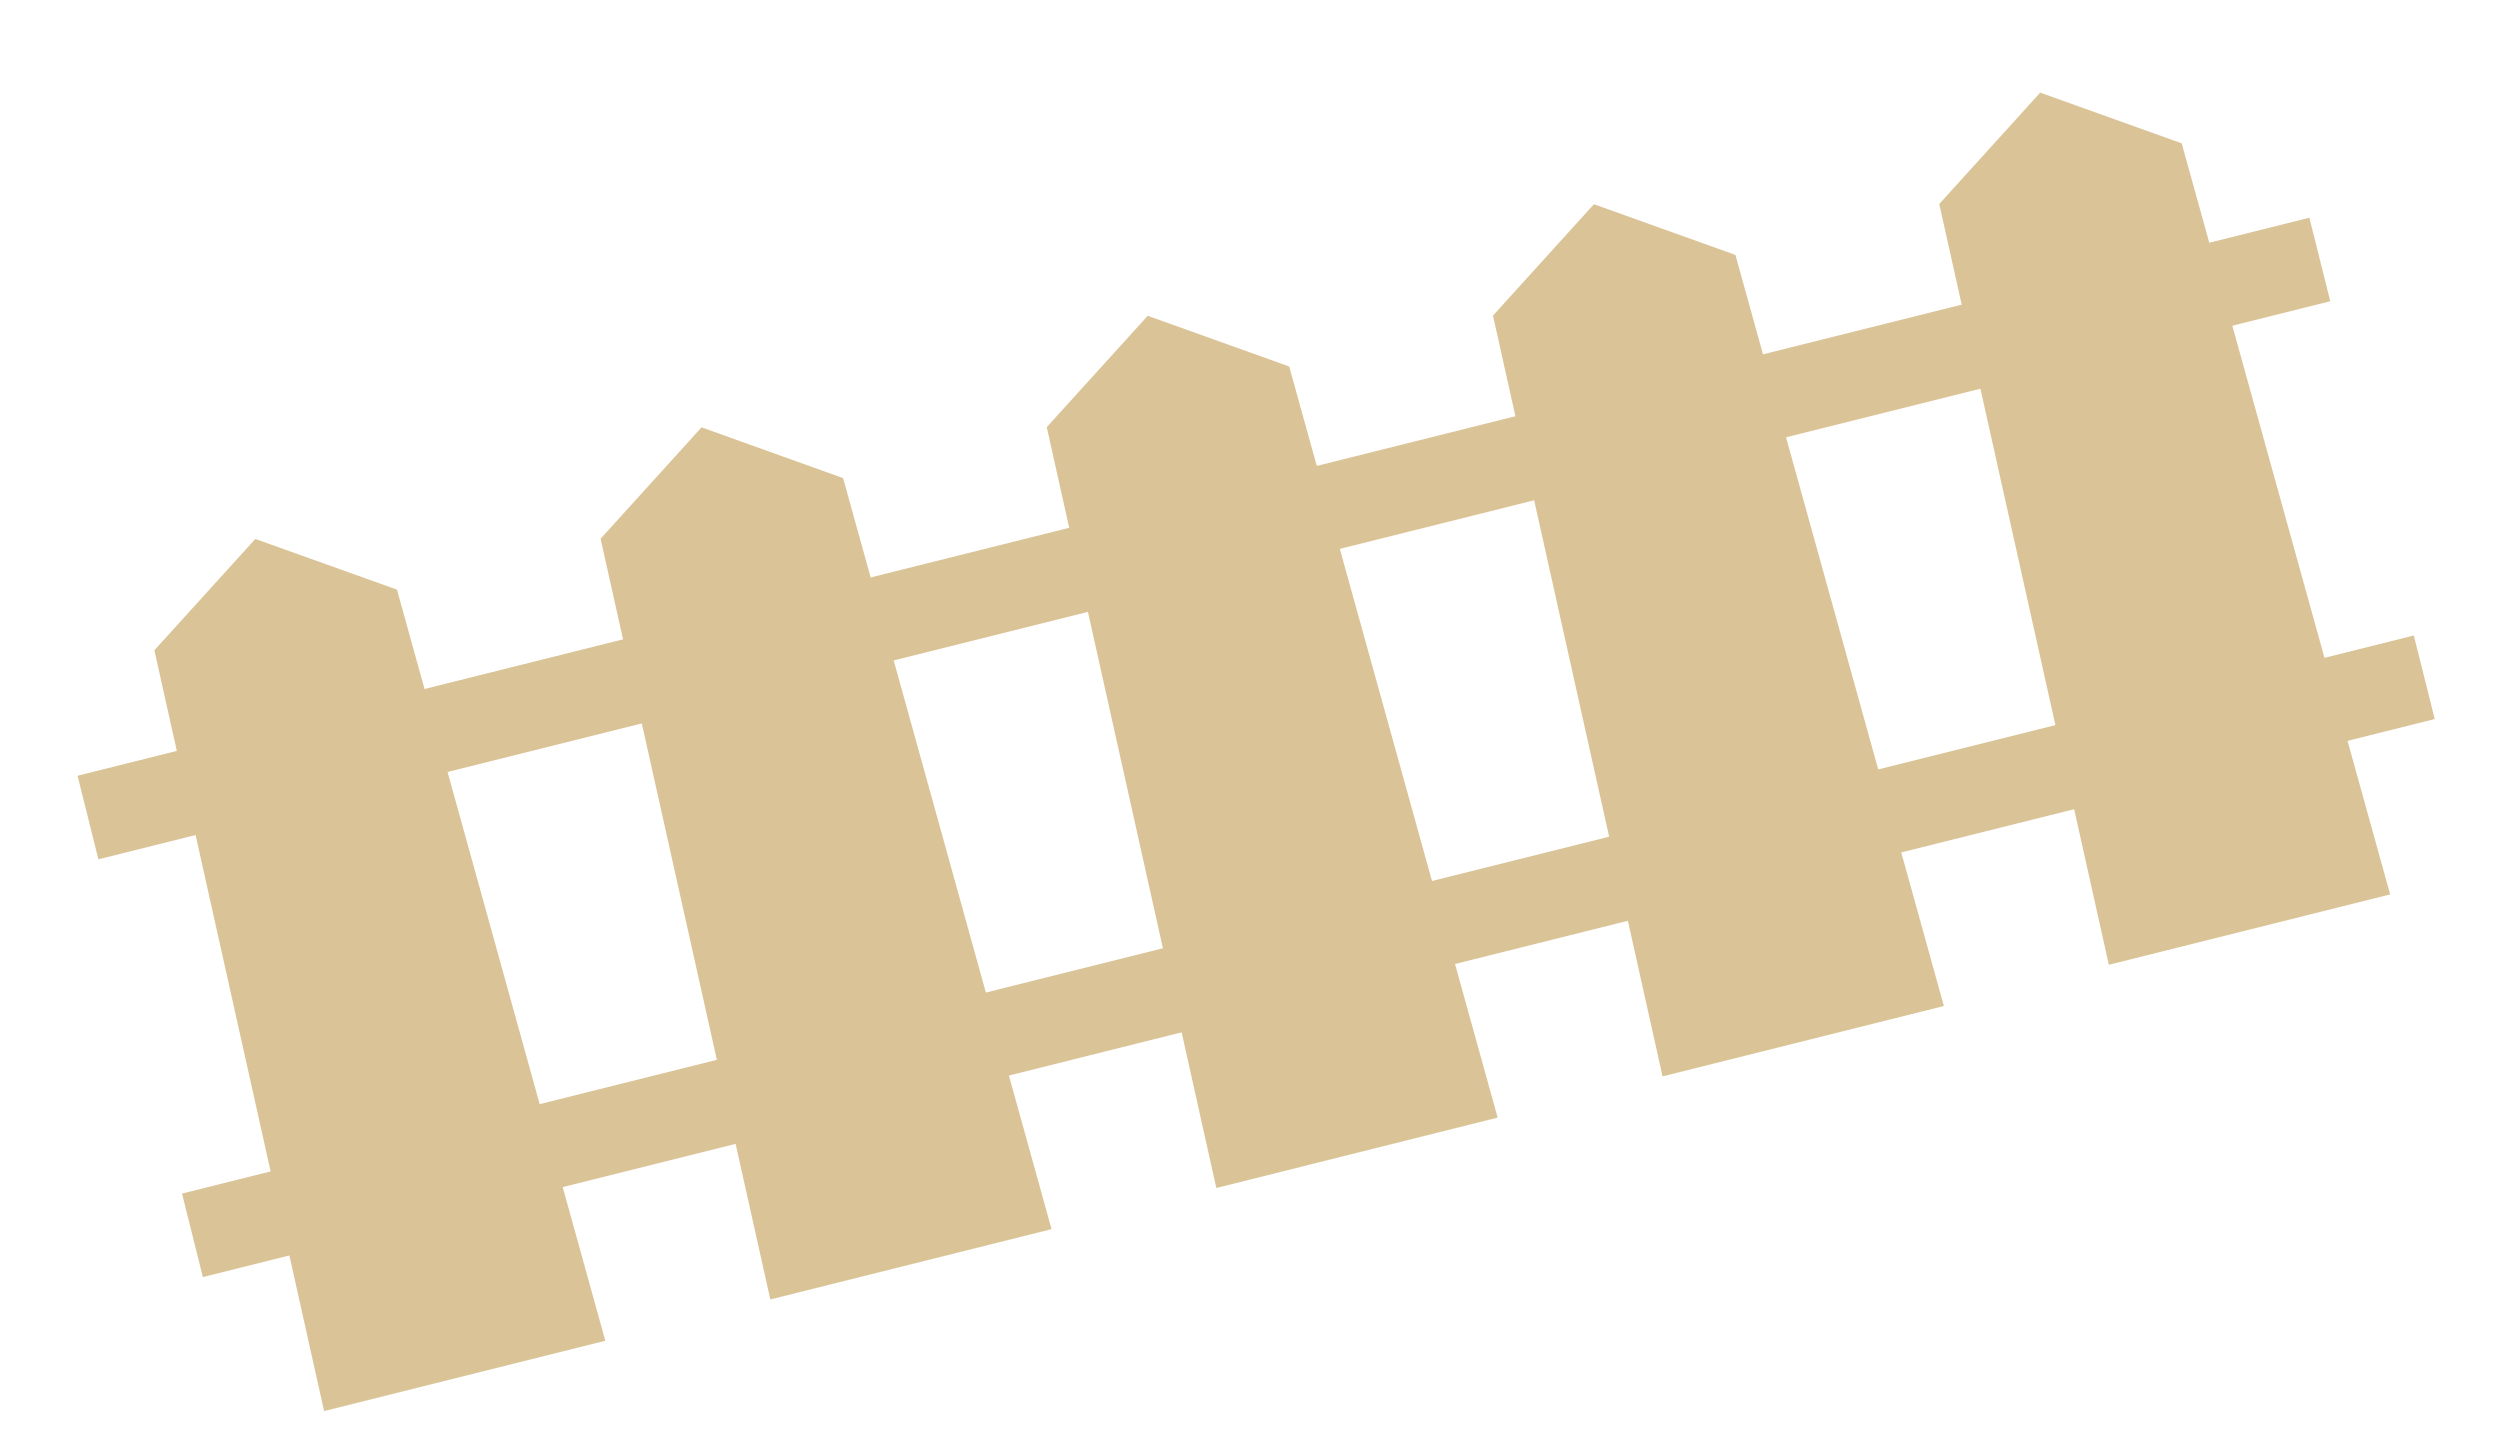 <svg width="47" height="27" viewBox="0 0 47 27" fill="none" xmlns="http://www.w3.org/2000/svg">
<g id="fence">
<path id="Vector" d="M43.416 4.093L1.458 14.584L1.85 16.155L43.809 5.663L43.416 4.093Z" fill="#DAC497"/>
<path id="Vector_2" d="M45.38 11.947L3.422 22.439L3.814 24.009L45.773 13.518L45.38 11.947Z" fill="#DAC497"/>
<path id="Vector_3" d="M7.463 11.085L4.8 10.132L2.902 12.225L6.093 26.528L11.38 25.206L7.463 11.085Z" fill="#DAC497"/>
<path id="Vector_4" d="M15.85 8.988L13.189 8.034L11.291 10.128L14.482 24.43L19.769 23.108L15.85 8.988Z" fill="#DAC497"/>
<path id="Vector_5" d="M24.237 6.89L21.577 5.937L19.679 8.03L22.867 22.334L28.156 21.011L24.237 6.89Z" fill="#DAC497"/>
<path id="Vector_6" d="M32.626 4.793L29.966 3.839L28.068 5.933L31.256 20.236L36.545 18.913L32.626 4.793Z" fill="#DAC497"/>
<path id="Vector_7" d="M41.016 2.695L38.356 1.741L36.458 3.835L39.646 18.138L44.935 16.815L41.016 2.695Z" fill="#DAC497"/>
</g>
</svg>
